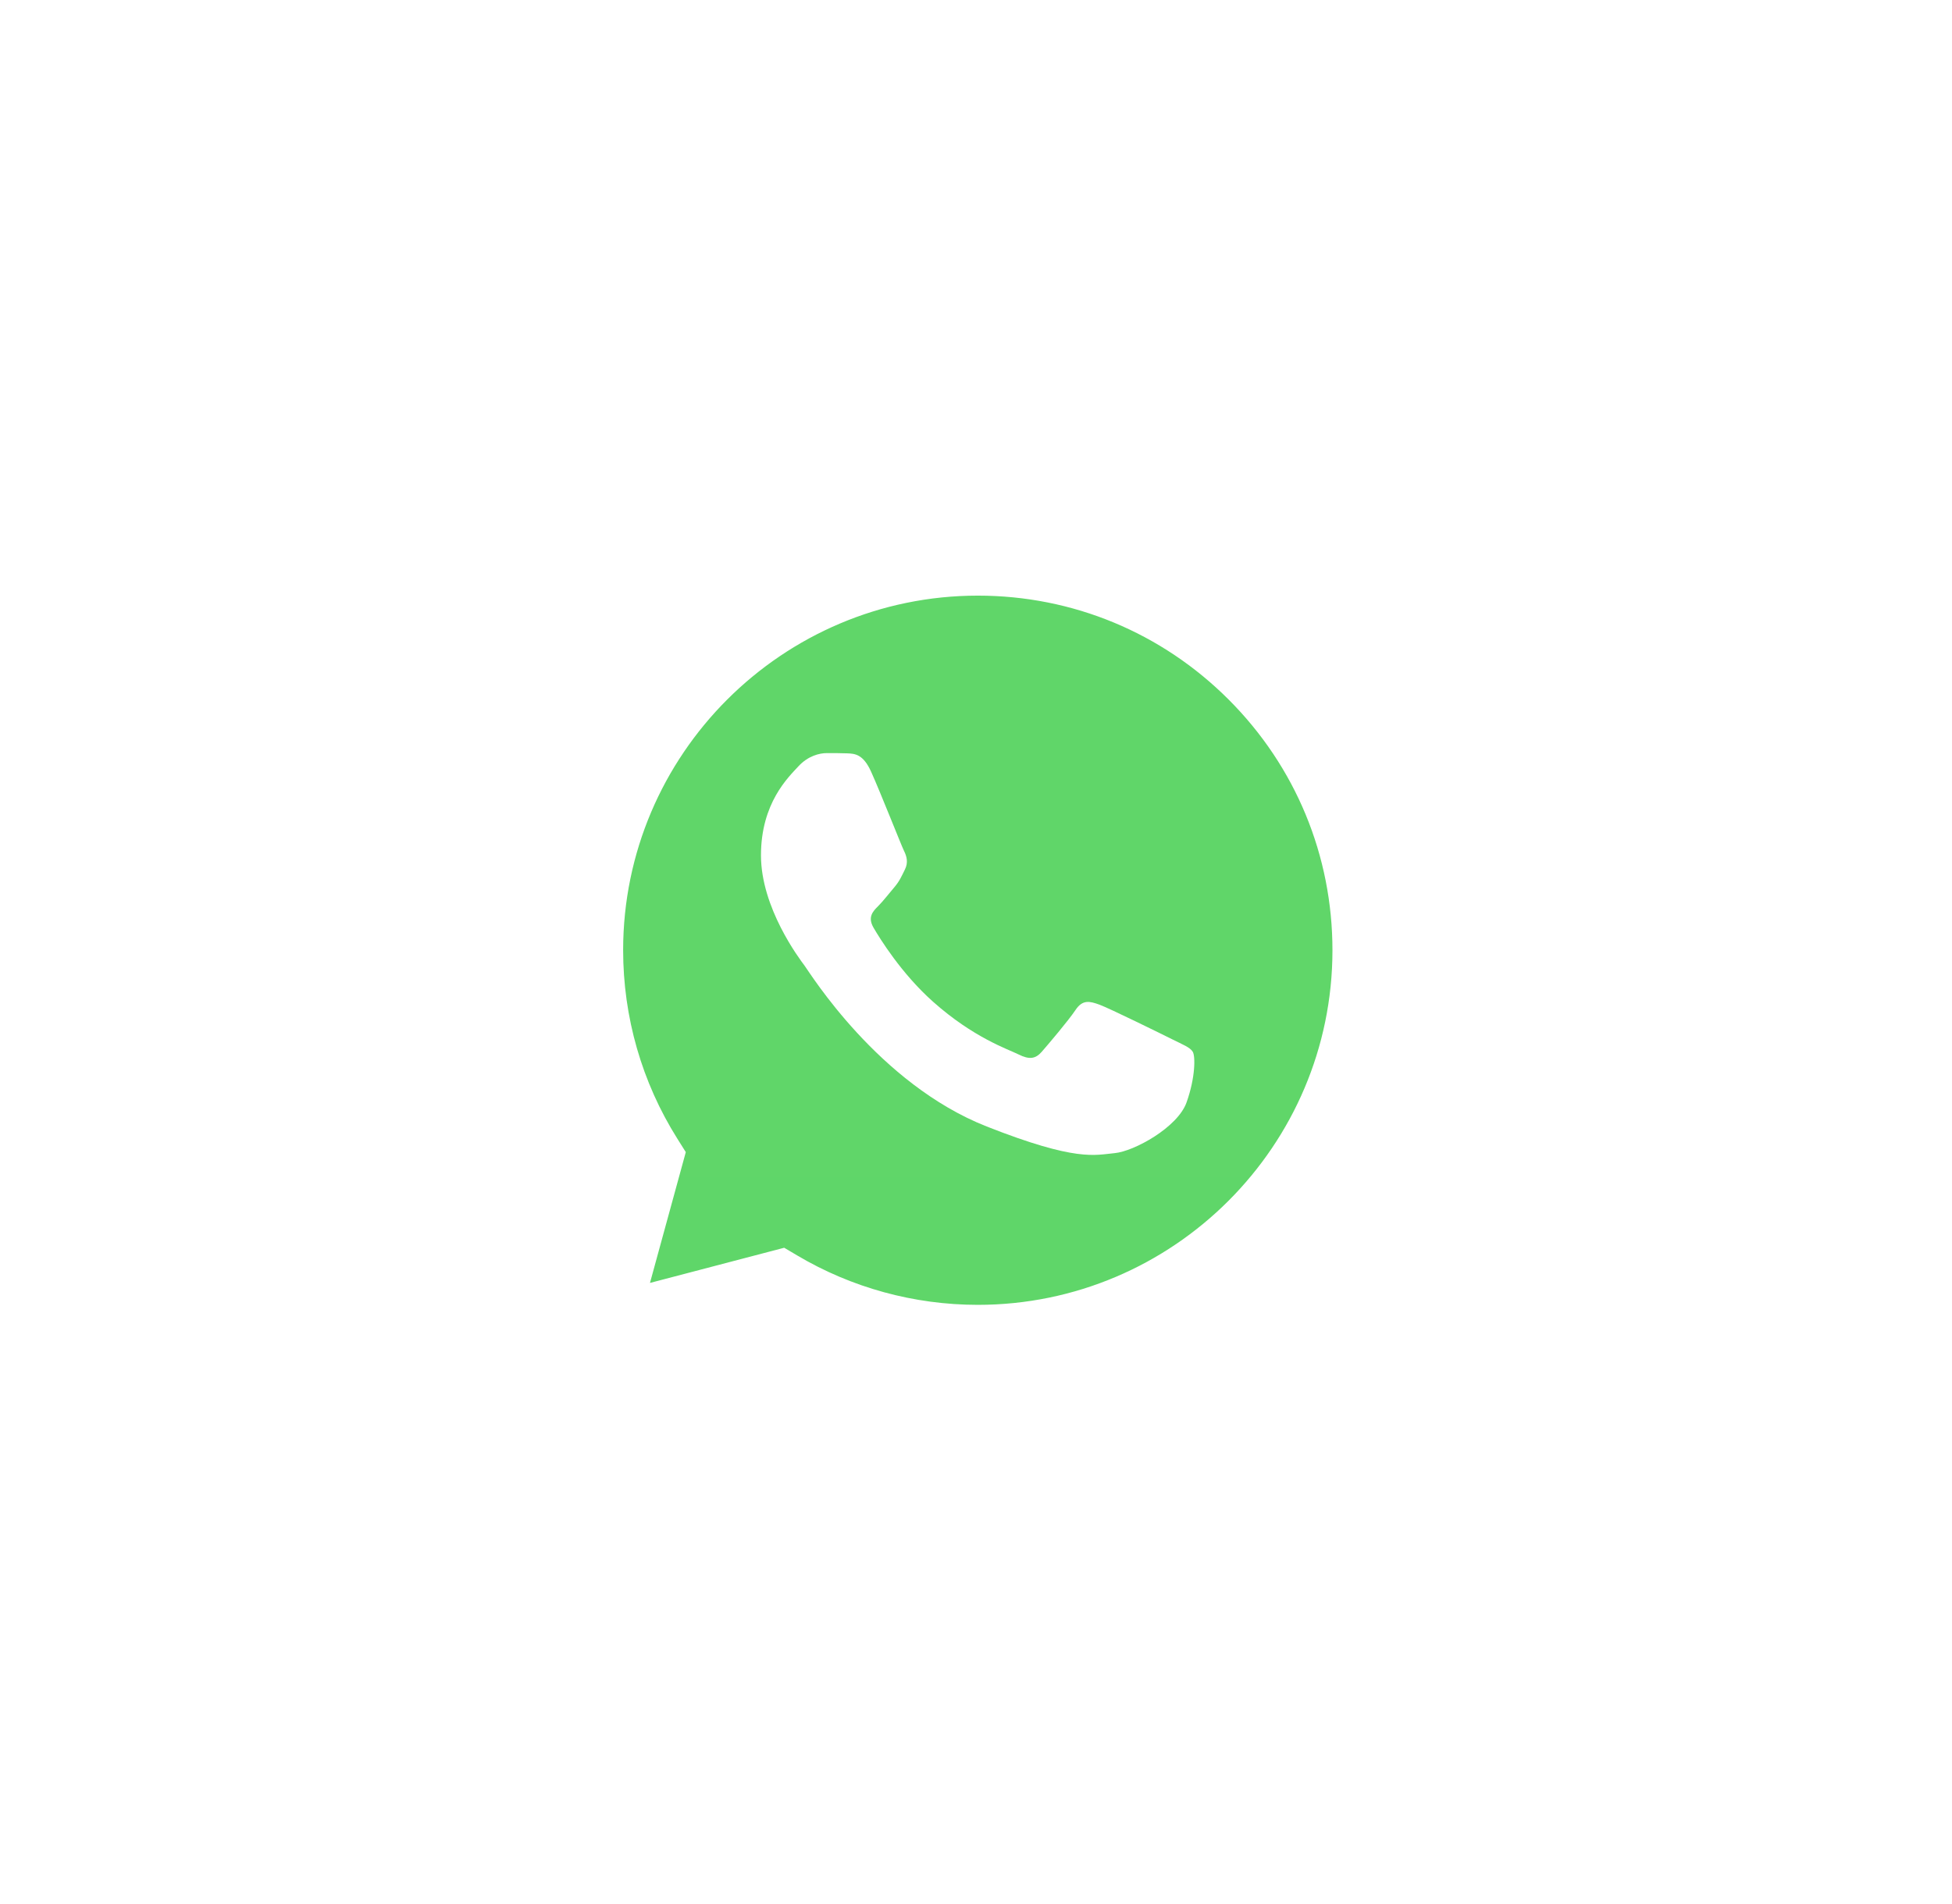 <?xml version="1.0" encoding="UTF-8"?> <svg xmlns="http://www.w3.org/2000/svg" width="82" height="80" viewBox="0 0 82 80" fill="none"><g filter="url(#filter0_b_137_2)"><path d="M0 40C0 17.909 17.909 0 40 0H42C64.091 0 82 17.909 82 40C82 62.091 64.091 80 42 80H40C17.909 80 0 62.091 0 40Z" fill="white"></path></g><g clip-path="url(#clip0_137_2)"><path d="M23.768 39.924C23.767 42.973 24.564 45.949 26.078 48.573L23.623 57.536L32.797 55.131C35.334 56.512 38.177 57.236 41.065 57.236H41.073C50.609 57.236 58.372 49.476 58.377 39.938C58.378 35.316 56.58 30.97 53.313 27.7C50.046 24.431 45.701 22.629 41.072 22.627C31.535 22.627 23.772 30.387 23.768 39.924" fill="url(#paint0_linear_137_2)"></path><path d="M23.151 39.918C23.149 43.076 23.974 46.159 25.543 48.876L23 58.161L32.502 55.67C35.12 57.097 38.068 57.85 41.068 57.851H41.075C50.954 57.851 58.996 49.812 59 39.932C59.002 35.144 57.139 30.642 53.755 27.255C50.37 23.868 45.87 22.002 41.075 22C31.195 22 23.154 30.038 23.151 39.918ZM28.809 48.408L28.455 47.845C26.963 45.474 26.176 42.733 26.177 39.919C26.18 31.707 32.863 25.026 41.081 25.026C45.061 25.028 48.801 26.579 51.614 29.394C54.427 32.209 55.975 35.951 55.974 39.931C55.97 48.143 49.287 54.825 41.075 54.825H41.069C38.396 54.823 35.773 54.105 33.487 52.748L32.943 52.426L27.304 53.904L28.809 48.408Z" fill="url(#paint1_linear_137_2)"></path><path d="M36.595 32.427C36.26 31.681 35.907 31.666 35.588 31.653C35.326 31.642 35.028 31.643 34.729 31.643C34.431 31.643 33.945 31.755 33.535 32.203C33.124 32.651 31.967 33.734 31.967 35.938C31.967 38.141 33.572 40.271 33.796 40.57C34.02 40.869 36.895 45.535 41.447 47.33C45.23 48.822 46 48.526 46.821 48.451C47.642 48.376 49.471 47.368 49.844 46.322C50.218 45.276 50.218 44.38 50.106 44.193C49.994 44.006 49.695 43.894 49.247 43.67C48.799 43.446 46.597 42.362 46.187 42.213C45.776 42.064 45.477 41.989 45.179 42.438C44.88 42.885 44.023 43.894 43.761 44.193C43.5 44.492 43.239 44.529 42.791 44.305C42.343 44.081 40.9 43.608 39.189 42.083C37.858 40.895 36.959 39.429 36.697 38.981C36.436 38.533 36.669 38.29 36.894 38.067C37.095 37.867 37.342 37.544 37.566 37.283C37.789 37.021 37.864 36.835 38.013 36.536C38.163 36.237 38.088 35.975 37.976 35.751C37.864 35.527 36.994 33.312 36.595 32.427Z" fill="white"></path></g><defs><filter id="filter0_b_137_2" x="-4" y="-4" width="90" height="88" filterUnits="userSpaceOnUse" color-interpolation-filters="sRGB"><feFlood flood-opacity="0" result="BackgroundImageFix"></feFlood><feGaussianBlur in="BackgroundImageFix" stdDeviation="2"></feGaussianBlur><feComposite in2="SourceAlpha" operator="in" result="effect1_backgroundBlur_137_2"></feComposite><feBlend mode="normal" in="SourceGraphic" in2="effect1_backgroundBlur_137_2" result="shape"></feBlend></filter><linearGradient id="paint0_linear_137_2" x1="1761.28" y1="3513.57" x2="1761.28" y2="22.627" gradientUnits="userSpaceOnUse"><stop stop-color="#1FAF38"></stop><stop offset="1" stop-color="#60D669"></stop></linearGradient><linearGradient id="paint1_linear_137_2" x1="1823" y1="3638.13" x2="1823" y2="22" gradientUnits="userSpaceOnUse"><stop stop-color="#F9F9F9"></stop><stop offset="1" stop-color="white"></stop></linearGradient><clipPath id="clip0_137_2"><rect width="36" height="36.281" fill="white" transform="translate(23 22)"></rect></clipPath></defs></svg> 